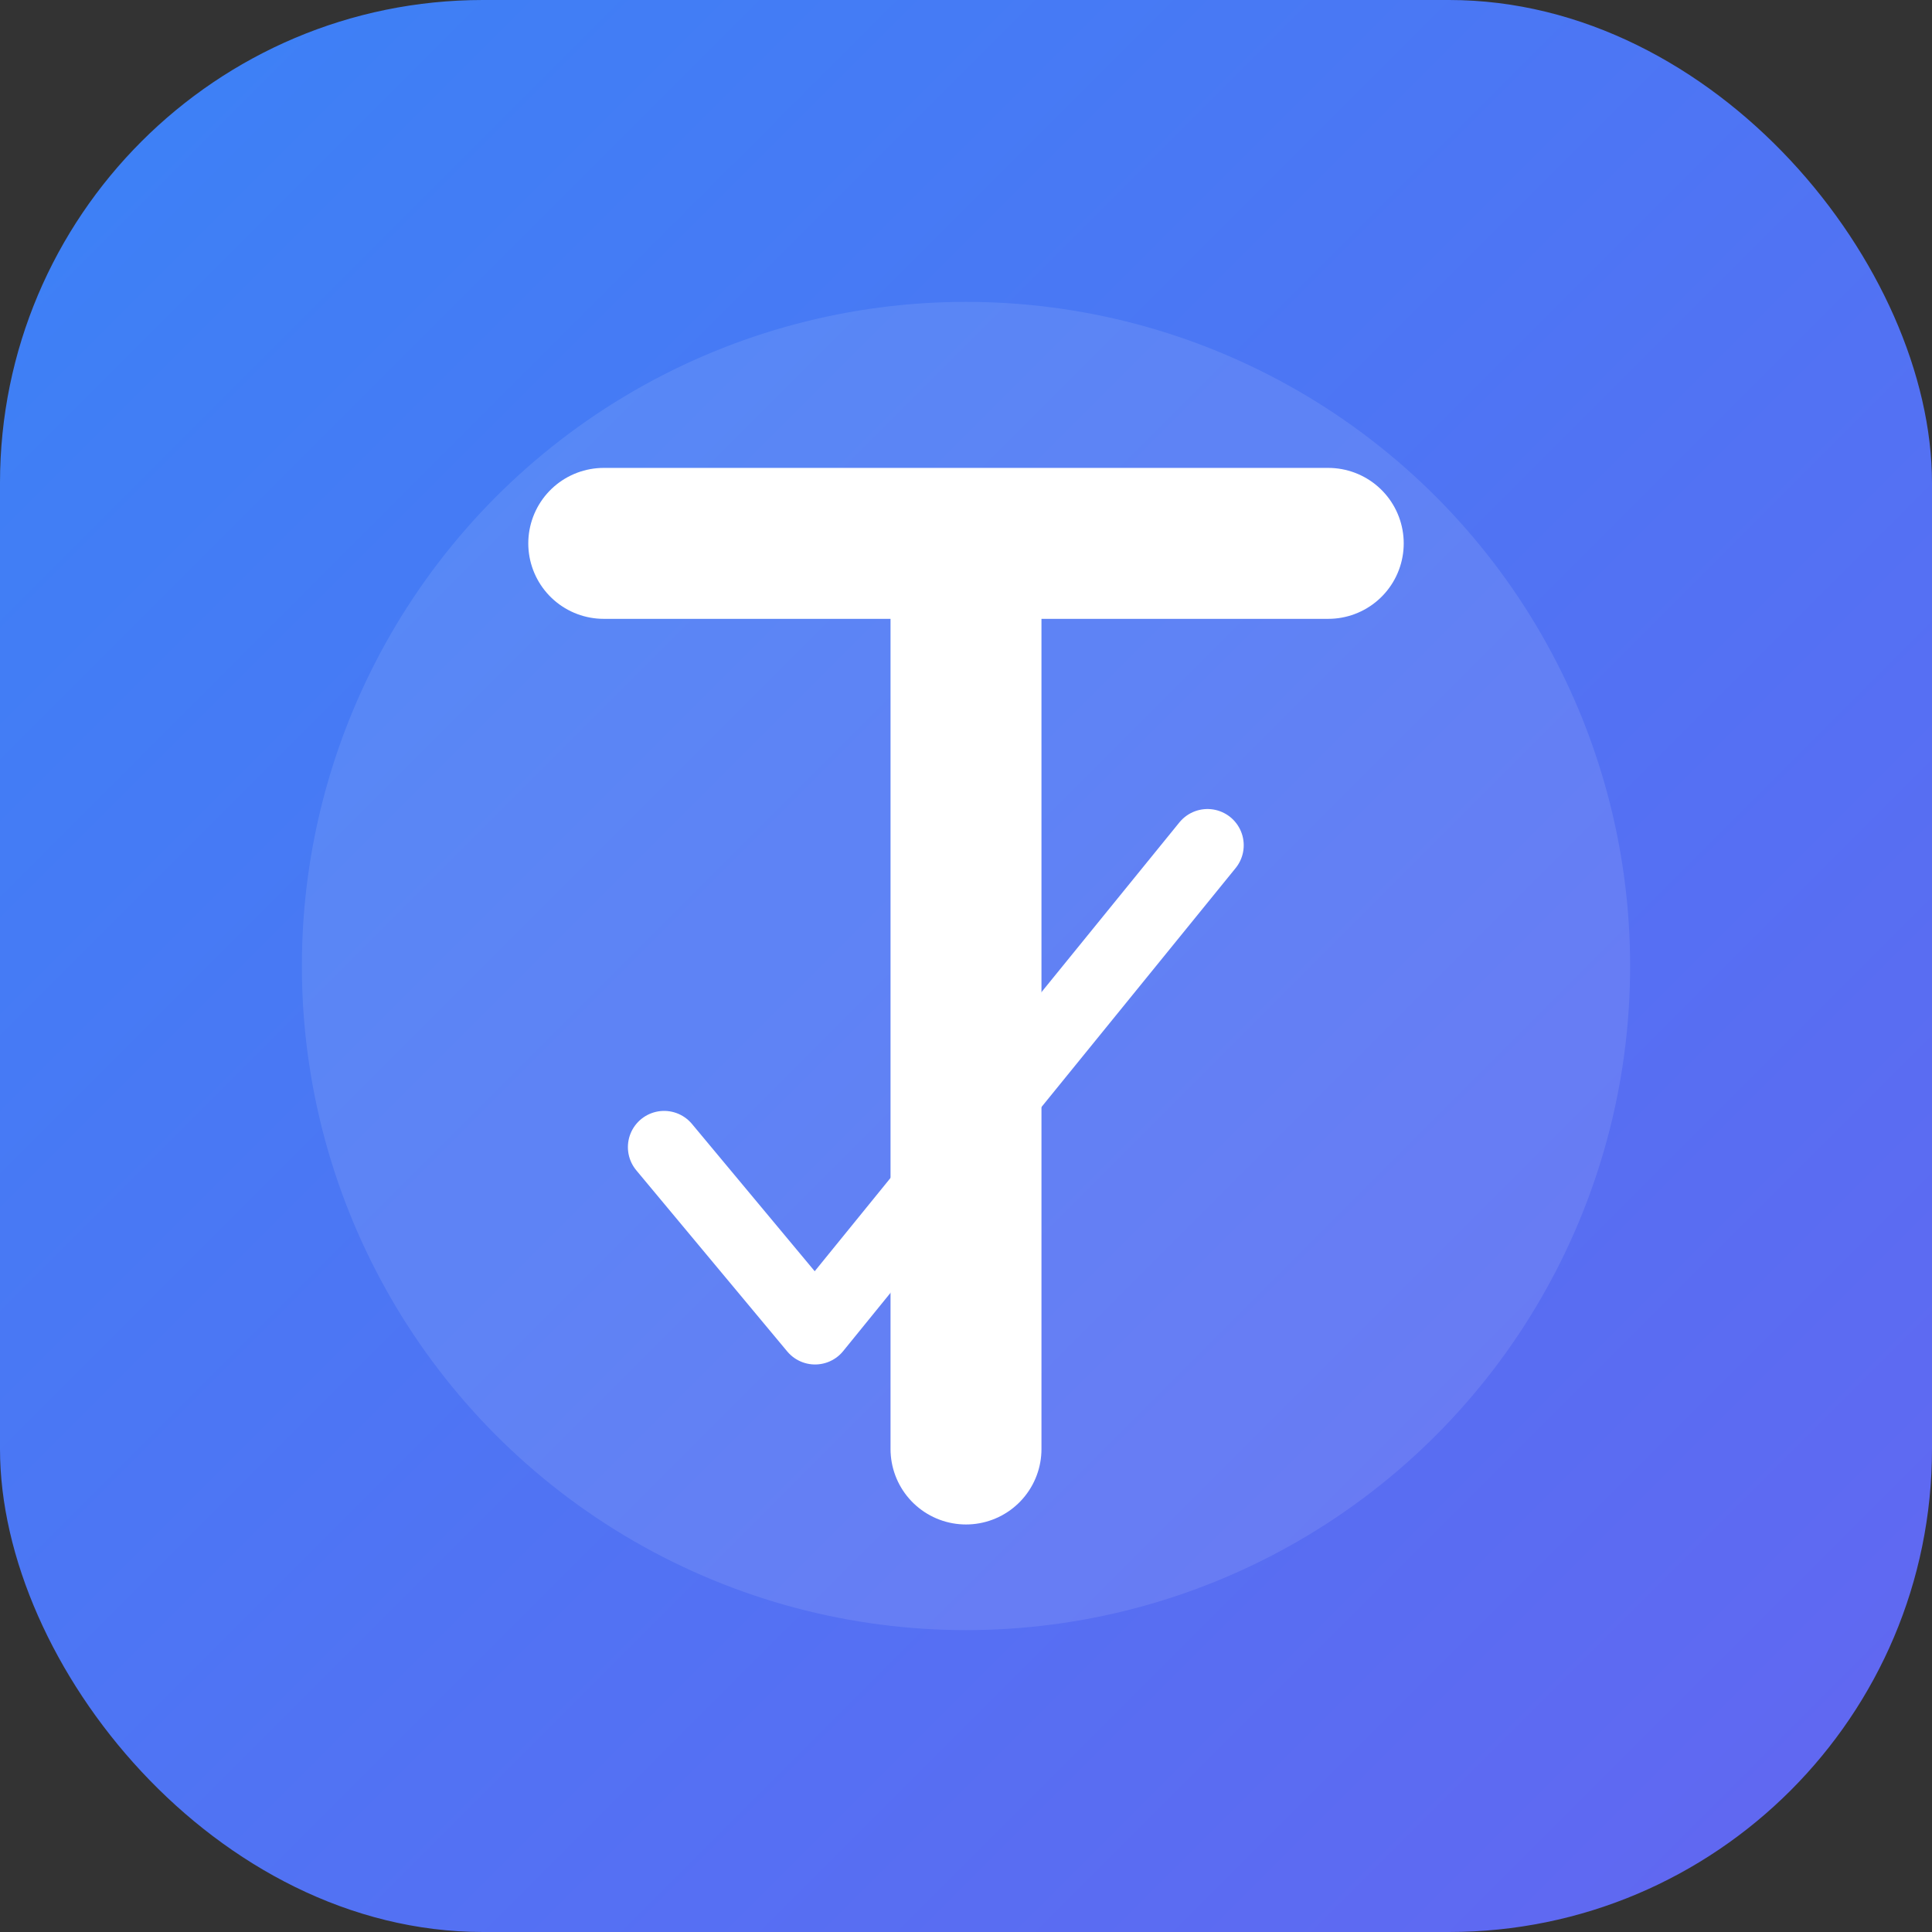 <?xml version="1.0" encoding="UTF-8" standalone="no"?>
<svg width="32" height="32" viewBox="0 0 32 32" fill="none" xmlns="http://www.w3.org/2000/svg">
  <rect x="0" y="0" width="32" height="32" fill="#333333" stroke="none"/>
  <!-- Fond gradient -->
  <rect width="32" height="32" rx="8" fill="url(#paint0_linear)"/>
  
  <!-- Éléments de design -->
  <circle cx="16" cy="16" r="11" fill="white" fill-opacity="0.1"/>
  
  <!-- Symbole T stylisé -->
  <path d="M10 9H22M16 9V24" stroke="white" stroke-width="2.5" stroke-linecap="round"/>
  
  <!-- Symbole mathématique (racine carrée) -->
  <path d="M11 19L13.5 22L20 14" stroke="white" stroke-width="1.2" stroke-linecap="round" stroke-linejoin="round"/>
  
  <!-- Définition du gradient -->
  <defs>
    <linearGradient id="paint0_linear" x1="0" y1="0" x2="32" y2="32" gradientUnits="userSpaceOnUse">
      <stop offset="0" stop-color="#3B82F6"/>
      <stop offset="1" stop-color="#6366F1"/>
    </linearGradient>
  </defs>
</svg>